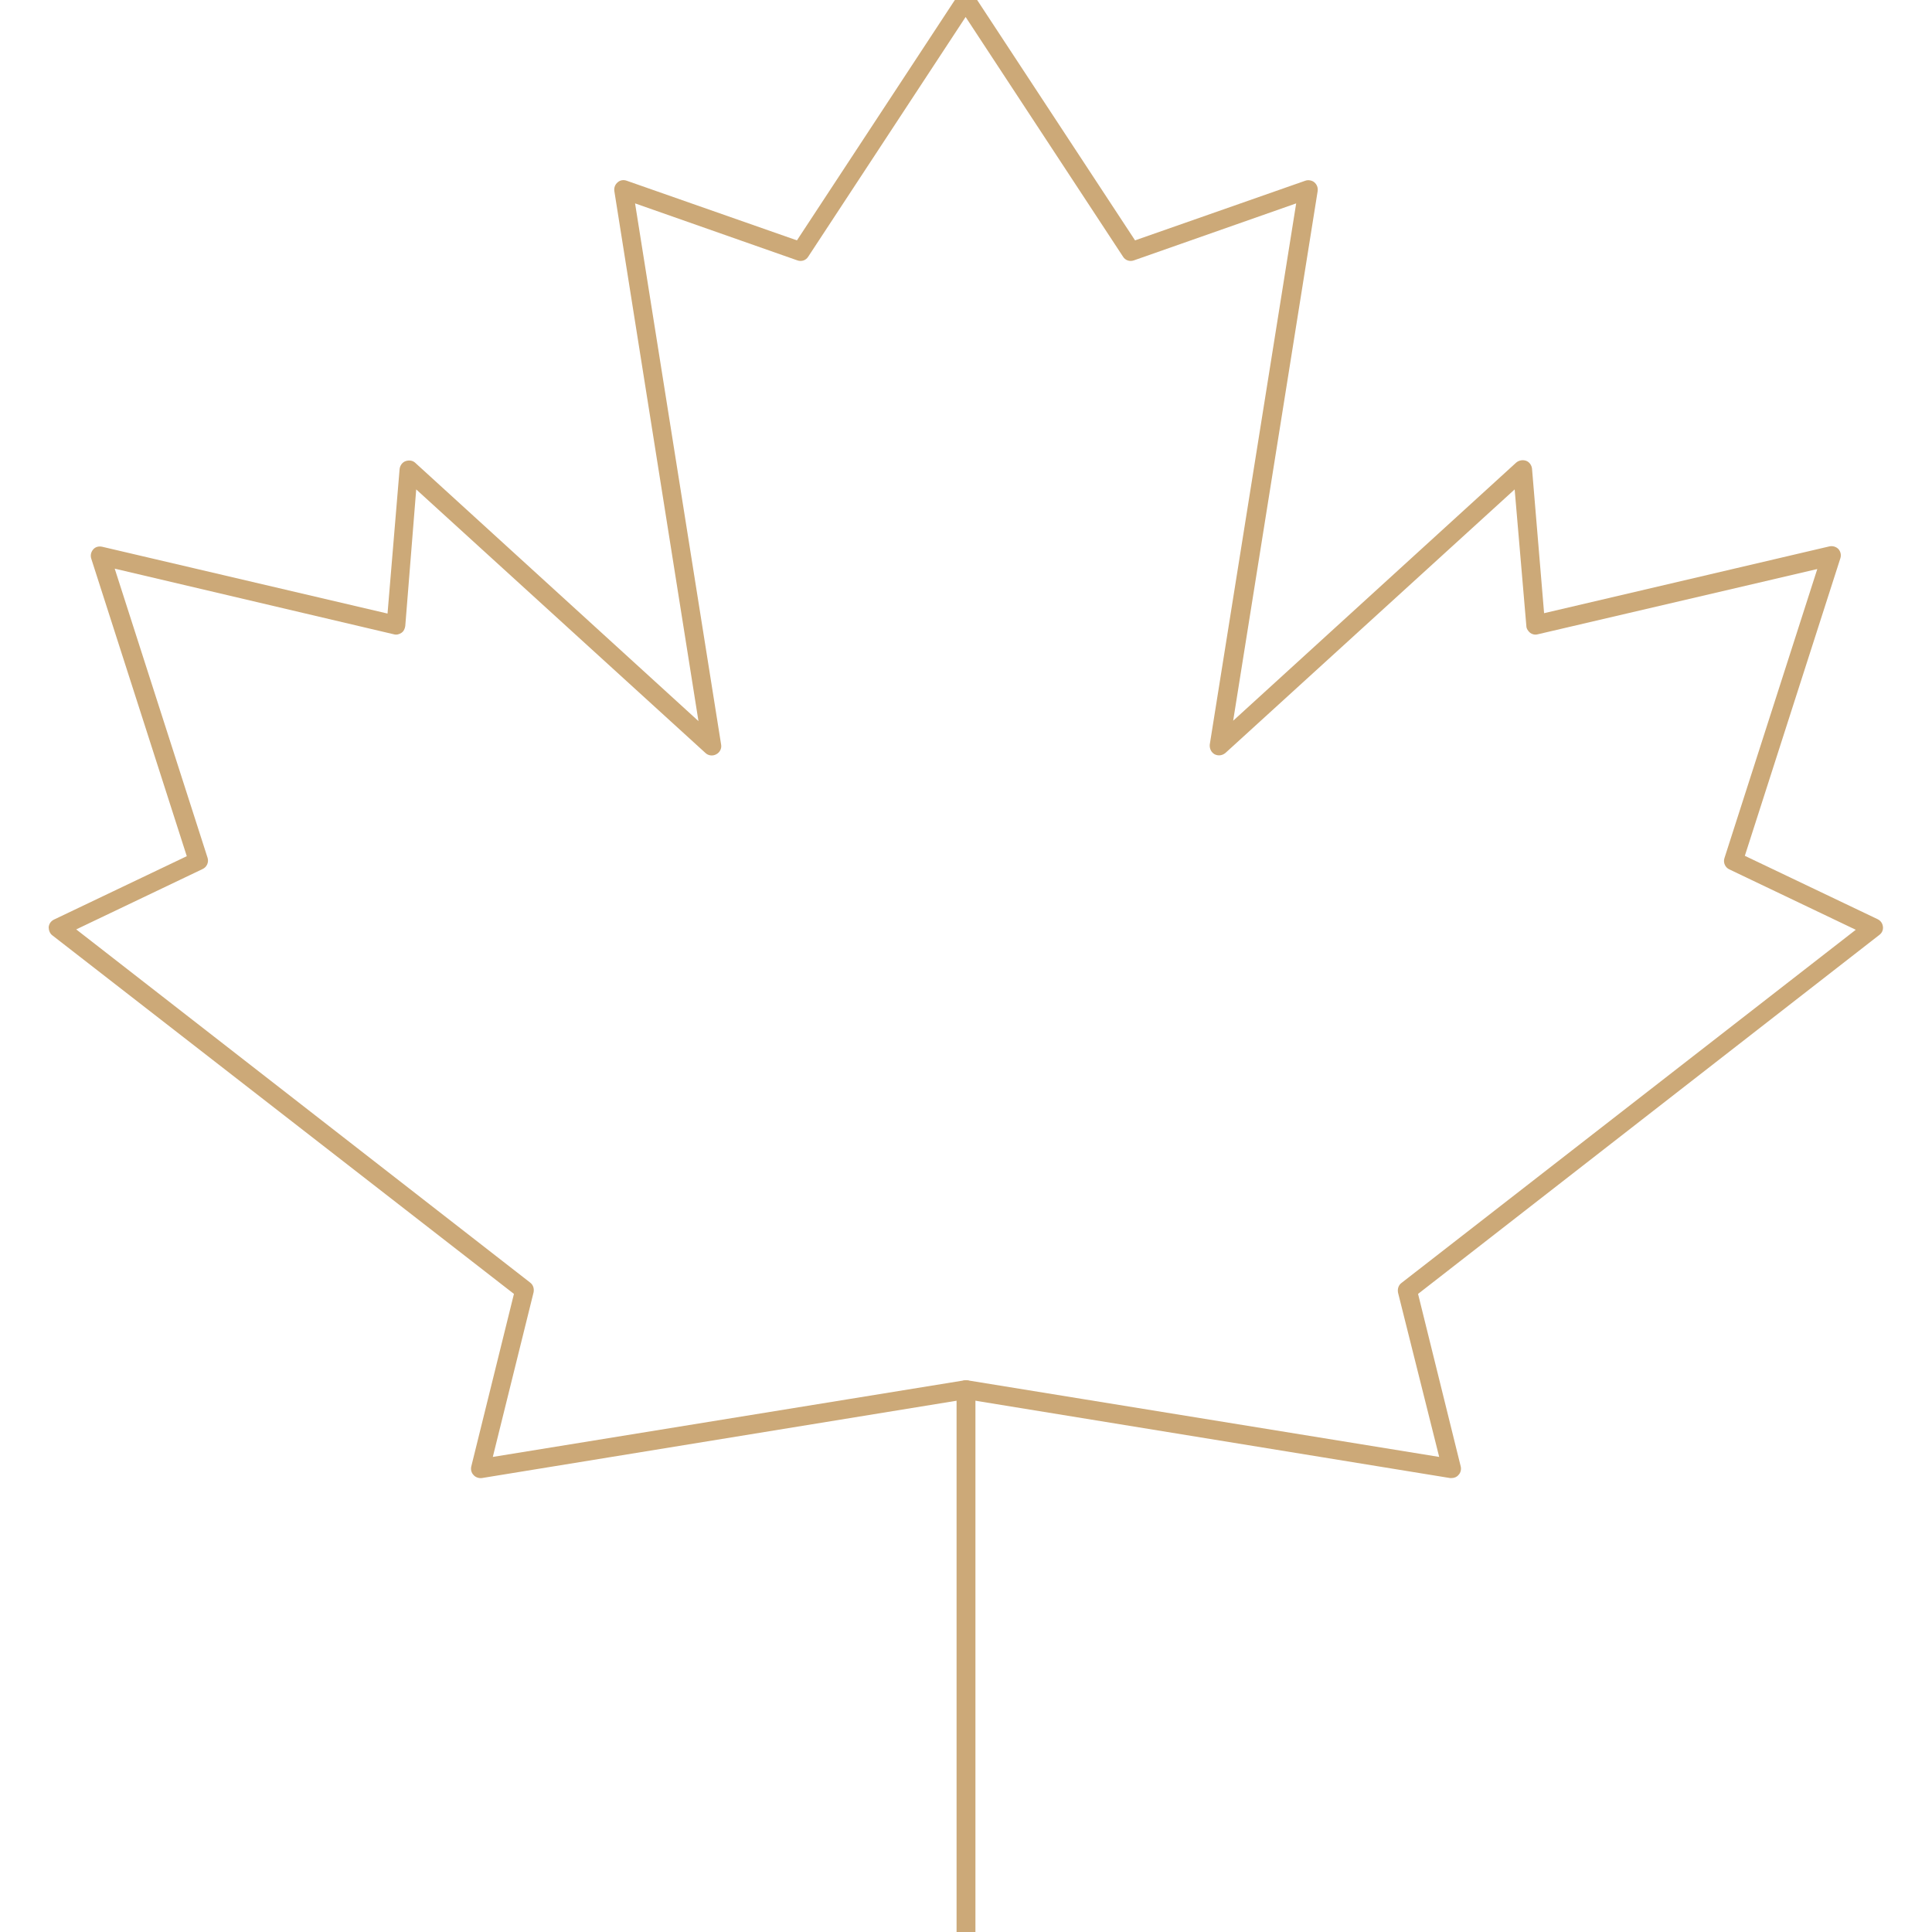 <svg xmlns="http://www.w3.org/2000/svg" xmlns:xlink="http://www.w3.org/1999/xlink" id="Layer_1" x="0px" y="0px" viewBox="0 0 512 512" style="enable-background:new 0 0 512 512;" xml:space="preserve"><style type="text/css">	.st0{fill:#CCA978;}</style><g id="g1888">	<g id="g1894" transform="translate(366.7,160.9)">		<g id="path1896">			<path class="st0" d="M18,230.8c-0.1,0-0.3,0-0.4,0l-128.3-20.9l-128.3,20.9c-0.8,0.1-1.7-0.2-2.2-0.8c-0.6-0.6-0.8-1.5-0.6-2.3    l11.3-45.7L-352.8,87c-0.7-0.5-1-1.4-1-2.2c0.1-0.9,0.6-1.6,1.4-2l35.2-16.8l-25.3-78.8c-0.3-0.9-0.1-1.8,0.5-2.5    c0.6-0.7,1.5-0.9,2.4-0.7L-264,1.7l3.2-38.3c0.1-0.9,0.7-1.8,1.6-2.1c0.9-0.3,1.9-0.2,2.6,0.5l75,68.4l-22.3-140.5    c-0.1-0.9,0.2-1.7,0.9-2.3c0.7-0.6,1.6-0.7,2.4-0.4l45.1,15.8l42.7-65c0.5-0.7,1.2-1.1,2.1-1.1s1.6,0.4,2.1,1.1l42.7,65    l45.1-15.8c0.8-0.3,1.8-0.1,2.4,0.4c0.7,0.6,1,1.4,0.9,2.3L-39.9,30.1l75-68.4c0.7-0.6,1.7-0.8,2.6-0.5s1.5,1.2,1.6,2.1l3.2,38.3    l75.6-17.7c0.9-0.2,1.8,0.1,2.4,0.7c0.6,0.7,0.8,1.6,0.5,2.5L95.7,65.9l35.2,16.8c0.8,0.4,1.3,1.1,1.4,2c0.1,0.9-0.3,1.7-1,2.2    L9.1,182l11.3,45.7c0.2,0.8,0,1.7-0.6,2.3C19.4,230.5,18.7,230.8,18,230.8z M-110.7,204.9c0.1,0,0.3,0,0.4,0l125,20.3L3.8,181.7    c-0.2-1,0.1-2,0.9-2.6l120.4-93.6l-33.5-16c-1.1-0.5-1.7-1.8-1.3-3l24.6-76.6L40.8,7.2c-0.7,0.2-1.5,0-2-0.4s-1-1.1-1-1.8    l-3.1-36.2l-76.6,69.8c-0.8,0.7-1.9,0.9-2.9,0.4c-0.9-0.5-1.4-1.5-1.3-2.6L-23.2-107l-43,15.1c-1.1,0.4-2.3,0-2.9-1l-41.7-63.5    l-41.7,63.5c-0.6,1-1.8,1.4-2.9,1l-43-15.1l22.8,143.4c0.2,1-0.3,2.1-1.3,2.6c-0.9,0.5-2.1,0.4-2.9-0.4l-76.6-69.8L-259.3,5    c-0.1,0.7-0.4,1.4-1,1.8c-0.6,0.4-1.3,0.6-2,0.4l-74-17.4l24.6,76.6c0.4,1.2-0.2,2.5-1.3,3l-33.5,16l120.3,93.6    c0.8,0.6,1.1,1.6,0.9,2.6l-10.8,43.6l125-20.3C-111,204.9-110.9,204.9-110.7,204.9z"></path>		</g>	</g>	<g id="g1898" transform="translate(256,136)">		<g id="path1900">			<path class="st0" d="M0,378.5c-1.4,0-2.5-1.1-2.5-2.5V232.3c0-1.4,1.1-2.5,2.5-2.5c1.4,0,2.5,1.1,2.5,2.5V376    C2.5,377.4,1.3,378.5,0,378.5z"></path>		</g>	</g></g></svg>